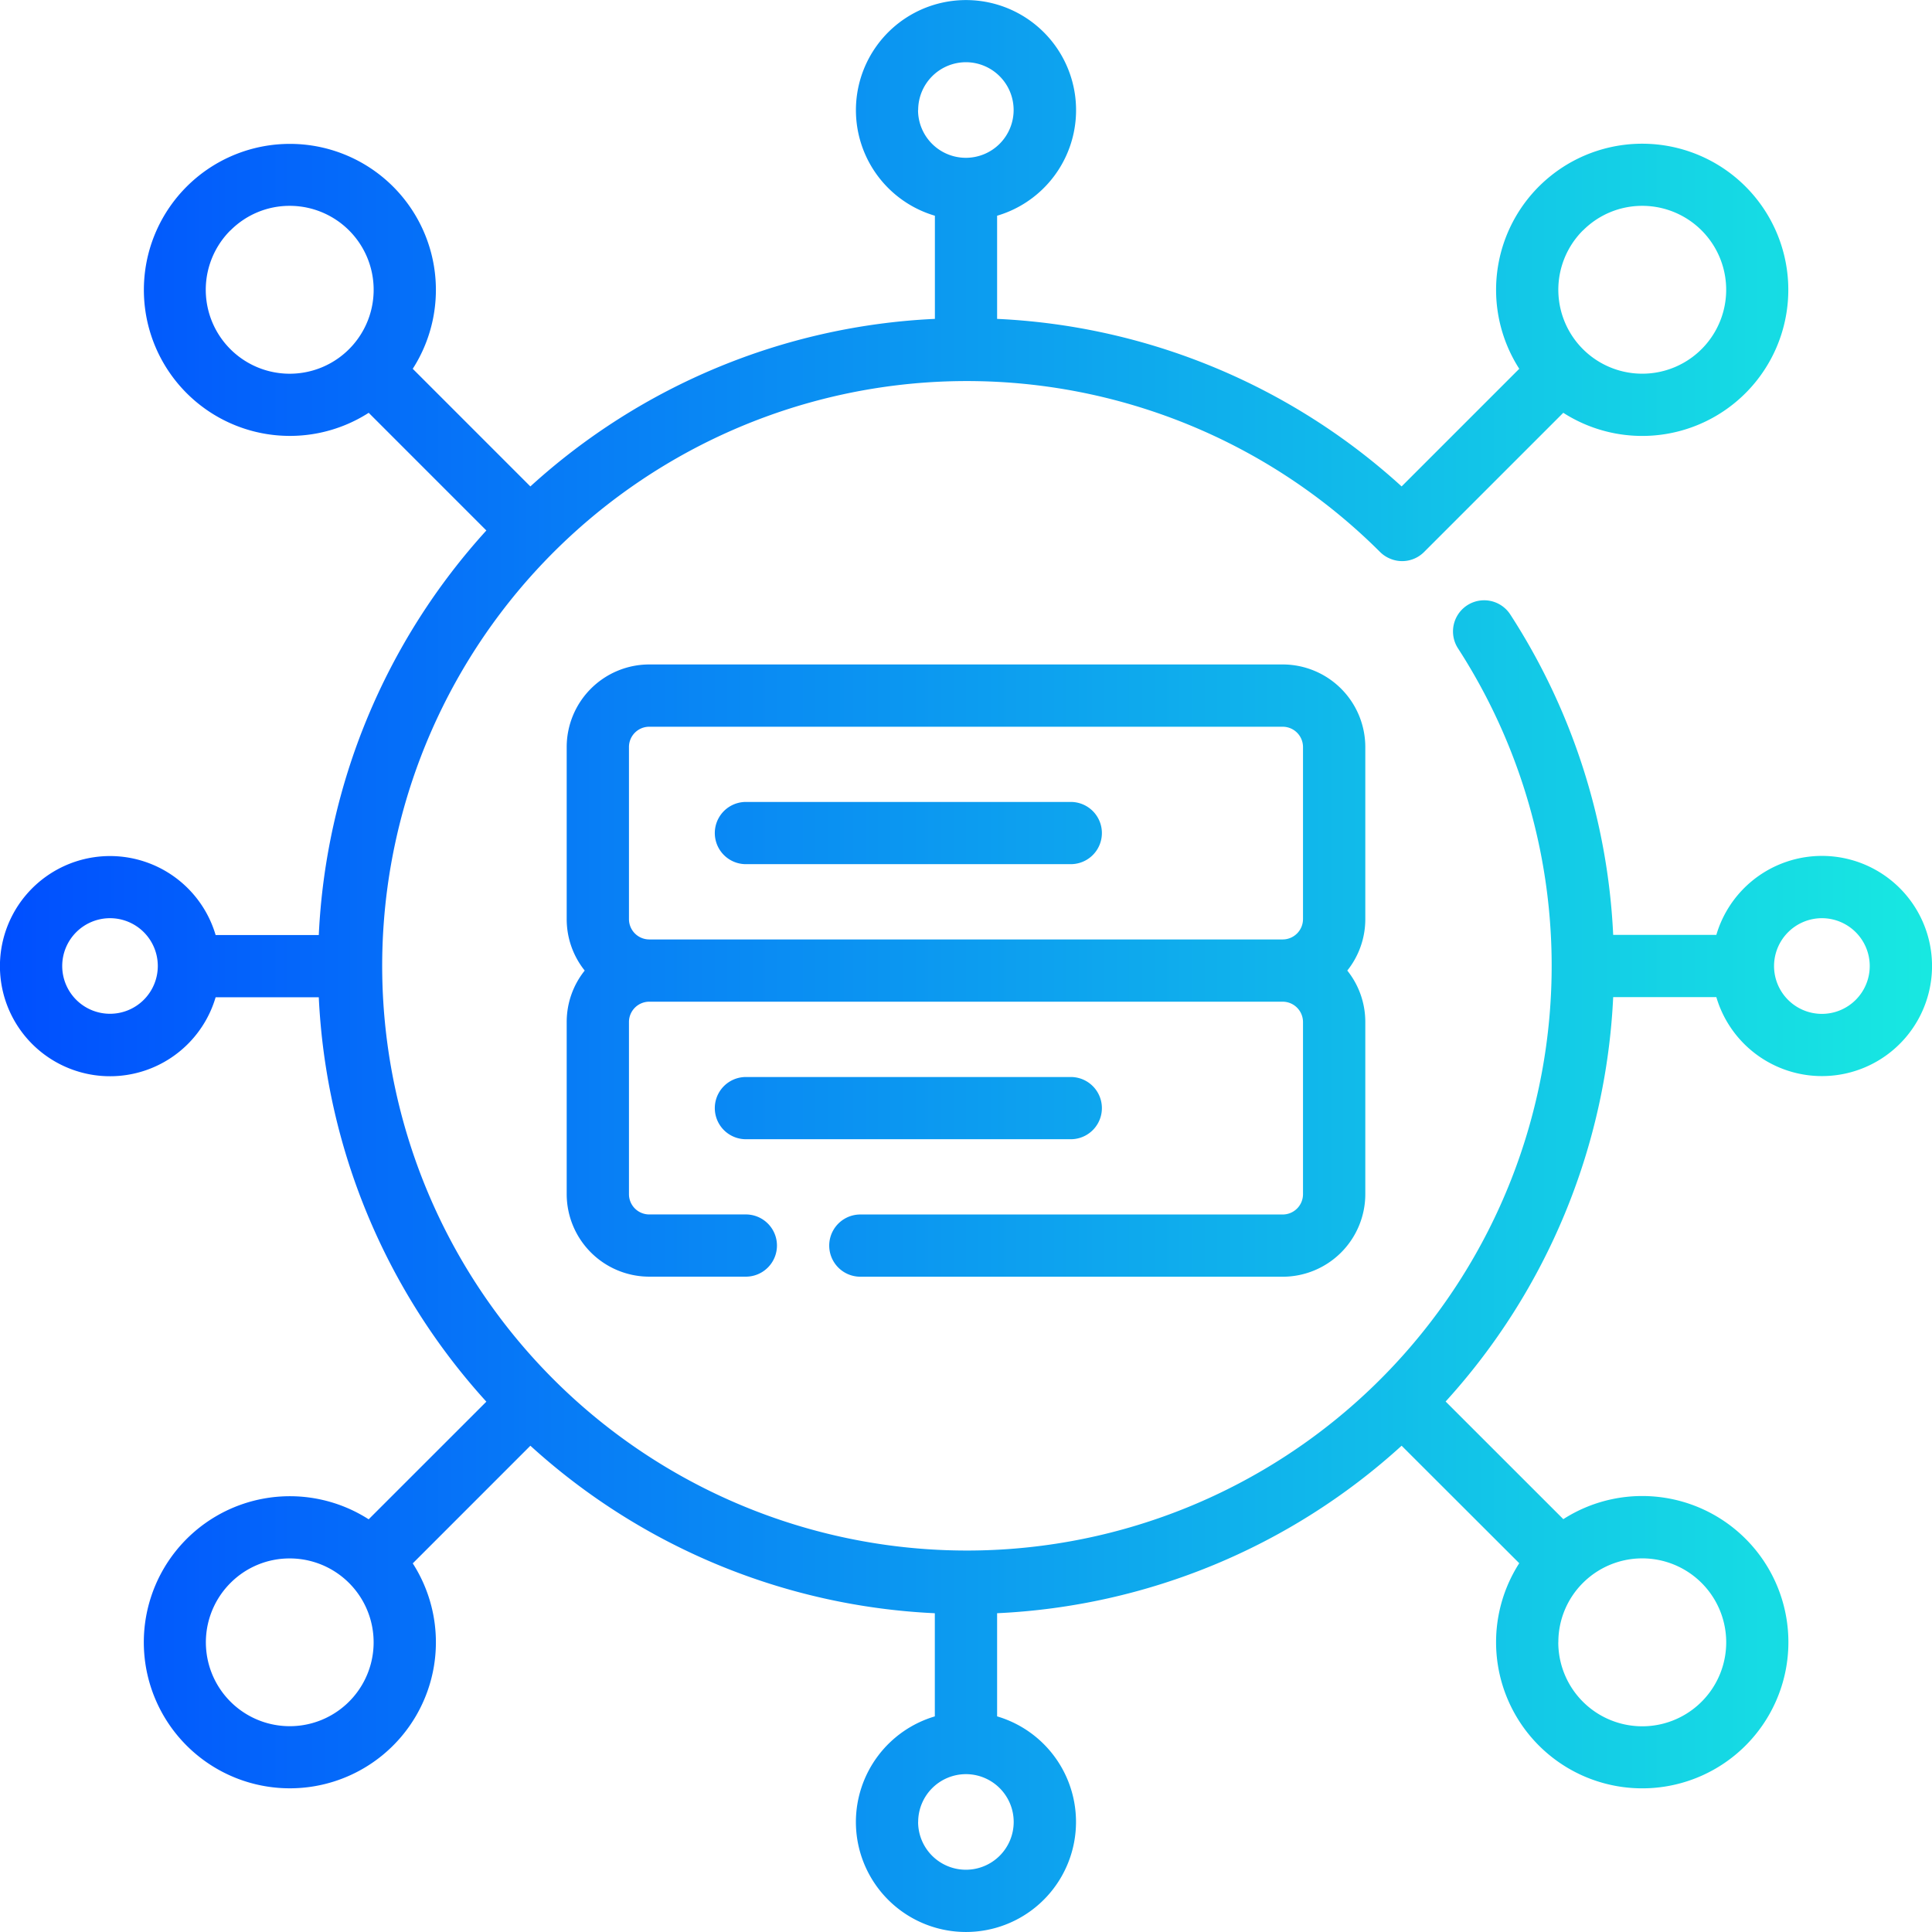 <svg xmlns="http://www.w3.org/2000/svg" xmlns:xlink="http://www.w3.org/1999/xlink" width="118" height="118" viewBox="0 0 118 118">
  <defs>
    <linearGradient id="linear-gradient" y1="0.5" x2="1" y2="0.5" gradientUnits="objectBoundingBox">
      <stop offset="0" stop-color="#004eff"/>
      <stop offset="1" stop-color="#18e9e1"/>
    </linearGradient>
  </defs>
  <g id="Multiple_data_source_integration" data-name="Multiple data source integration" transform="translate(1.584 0.736)">
    <rect id="Rectangle_23556" data-name="Rectangle 23556" width="118" height="118" transform="translate(-1.584 -0.736)" fill="rgba(255,255,255,0)"/>
    <g id="Group_77917" data-name="Group 77917" transform="translate(-8.084 -7.237)">
      <path id="Union_174" data-name="Union 174" d="M52.275,111.278a6.735,6.735,0,0,1,4.821-6.447v-6.3A39.406,39.406,0,0,1,32.394,88.3L25.21,95.485a8.92,8.92,0,1,1-2.693-2.691l7.188-7.185a39.471,39.471,0,0,1-10.235-24.7h-6.3a6.724,6.724,0,1,1,0-3.8h6.3A39.471,39.471,0,0,1,29.705,32.4l-7.186-7.187a8.918,8.918,0,1,1,2.69-2.688l7.184,7.185A39.395,39.395,0,0,1,57.1,19.476v-6.3a6.723,6.723,0,1,1,3.8,0v6.3A39.388,39.388,0,0,1,85.606,29.709l7.185-7.185a8.924,8.924,0,1,1,2.689,2.688l-8.5,8.5a1.888,1.888,0,0,1-2.139.382,1.87,1.87,0,0,1-.553-.382A35.714,35.714,0,1,0,89.05,39.6a1.9,1.9,0,0,1,3.194-2.068A39.379,39.379,0,0,1,98.528,57.1h6.3a6.724,6.724,0,1,1,0,3.8h-6.3a39.452,39.452,0,0,1-10.234,24.7l7.188,7.185a8.927,8.927,0,1,1-2.692,2.691L85.606,88.3A39.4,39.4,0,0,1,60.9,98.53v6.3a6.722,6.722,0,1,1-8.625,6.447Zm3.8,0A2.919,2.919,0,1,0,59,108.359,2.921,2.921,0,0,0,56.079,111.278Zm39.1-10.973a5.128,5.128,0,1,0,1.5-3.621A5.095,5.095,0,0,0,95.179,100.305Zm-81.1-3.621a5.123,5.123,0,1,0,3.621-1.5A5.088,5.088,0,0,0,14.075,96.684ZM108.353,59a2.922,2.922,0,1,0,2.925-2.92A2.927,2.927,0,0,0,108.353,59ZM3.8,59a2.919,2.919,0,1,0,2.919-2.92A2.921,2.921,0,0,0,3.8,59Zm92.88-44.928a5.126,5.126,0,1,0,3.62-1.5A5.095,5.095,0,0,0,96.684,14.075Zm-82.609,0a5.127,5.127,0,1,0,3.621-1.5A5.091,5.091,0,0,0,14.075,14.075Zm42-7.348A2.919,2.919,0,1,0,59,3.8,2.922,2.922,0,0,0,56.079,6.727ZM52.546,77.977a1.9,1.9,0,0,1,0-3.8h25.8a1.24,1.24,0,0,0,1.237-1.24V62.42a1.245,1.245,0,0,0-1.237-1.24H39.654a1.242,1.242,0,0,0-1.239,1.24V72.934a1.238,1.238,0,0,0,1.239,1.24h5.9a1.9,1.9,0,0,1,0,3.8h-5.9a5.047,5.047,0,0,1-5.042-5.044V62.42a5.017,5.017,0,0,1,1.1-3.141,5.023,5.023,0,0,1-1.1-3.144V45.625a5.047,5.047,0,0,1,5.042-5.042H78.346a5.048,5.048,0,0,1,5.042,5.042v10.51a5.025,5.025,0,0,1-1.1,3.144,5.019,5.019,0,0,1,1.1,3.141V72.934a5.048,5.048,0,0,1-5.042,5.044ZM38.415,45.625v10.51a1.242,1.242,0,0,0,1.239,1.243H78.346a1.244,1.244,0,0,0,1.237-1.243V45.625a1.24,1.24,0,0,0-1.237-1.238H39.654A1.237,1.237,0,0,0,38.415,45.625ZM45.558,69.58a1.9,1.9,0,0,1,0-3.8H65.4a1.9,1.9,0,0,1,0,3.8Zm0-16.8a1.9,1.9,0,0,1,0-3.8H65.4a1.9,1.9,0,0,1,0,3.8Z" transform="translate(6.5 6.501)" fill="url(#linear-gradient)"/>
    </g>
  </g>
</svg>
